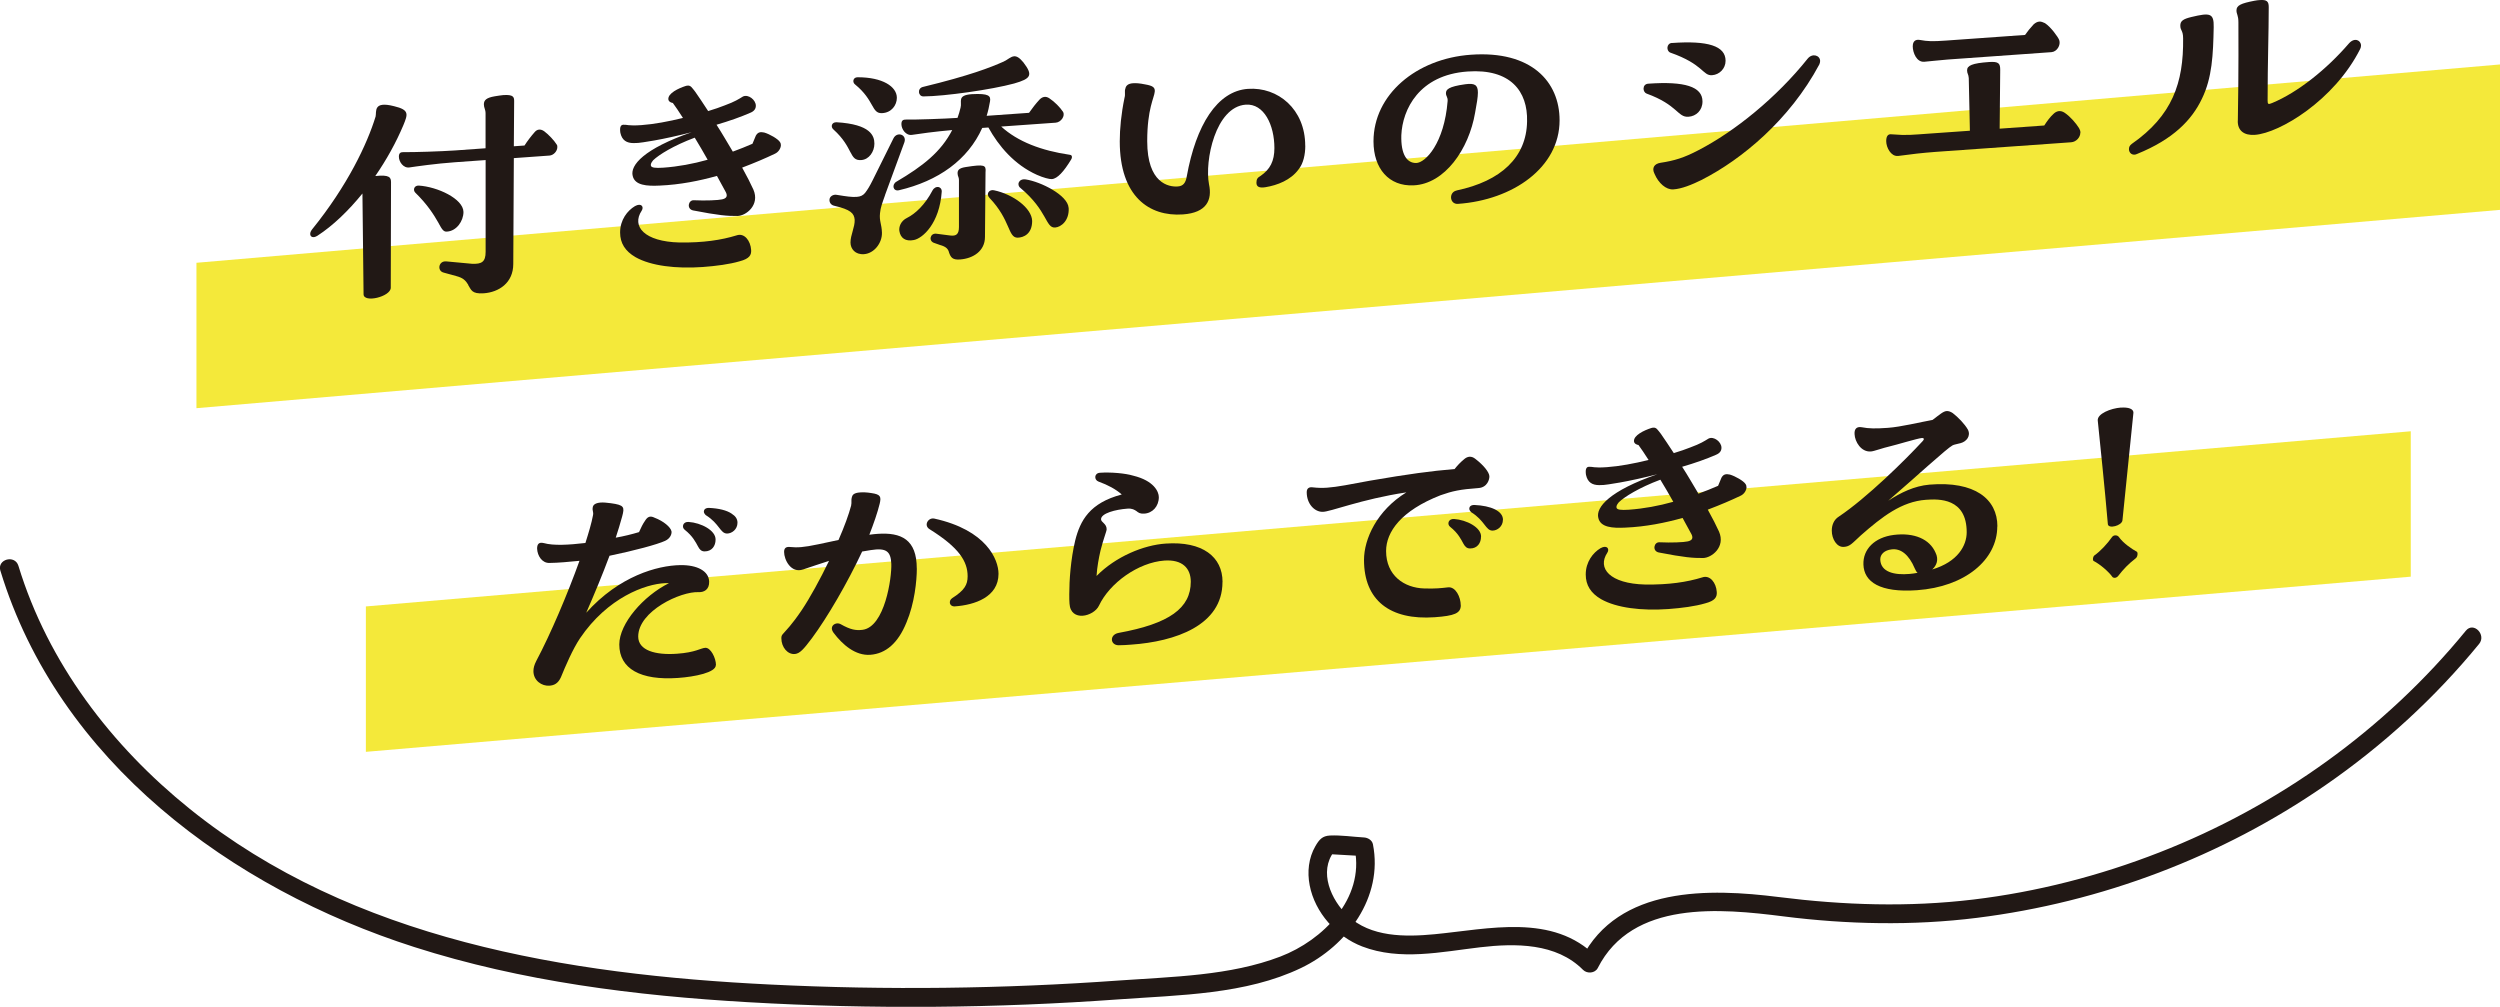 <?xml version="1.0" encoding="UTF-8"?>
<svg id="_レイヤー_2" data-name="レイヤー 2" xmlns="http://www.w3.org/2000/svg" viewBox="0 0 400.62 161.34">
  <defs>
    <style>
      .cls-1 {
        fill: #211815;
      }

      .cls-2 {
        fill: #f4e93a;
      }
    </style>
  </defs>
  <g id="_レイヤー_1-2" data-name="レイヤー 1">
    <g>
      <polygon class="cls-2" points="400.62 33.63 31.48 65.41 31.48 42.11 400.62 10.33 400.62 33.63"/>
      <polygon class="cls-2" points="386.32 92.41 58.63 120.48 58.63 97.18 386.32 69.11 386.32 92.41"/>
      <g>
        <path class="cls-1" d="m58.08,31.01c-2.25,2.77-4.72,5.15-7.2,6.76-.72.46-1.17.17-1.17-.28,0-.22.09-.46.31-.74,5.67-7.01,8.82-13.67,10.17-18.08.18-.78-.45-2.53,2.97-1.65,2.47.59,2.2,1.28,1.48,3.04-1.17,2.78-2.7,5.54-4.5,8.15,2.29-.25,2.52.23,2.52.99l-.04,16.92c-.04,1.44-4.36,2.47-4.36,1.03l-.18-16.14Zm16.96,14.63c-.45-.73-.85-1.11-1.89-1.39l-2.07-.57c-1.08-.28-.81-1.92.45-1.79l4.09.38c1.57.07,2.2-.29,2.2-1.91v-14.71l-4.9.35c-3.1.22-6.21.67-7.29.83-.99.16-1.71-.91-1.71-1.72,0-.63.31-.74.76-.73,1.48.03,6.07-.12,8.23-.27l4.9-.35v-5.58c0-.67-.27-.88-.27-1.46,0-.67.4-1.06,1.75-1.29.5-.08.99-.16,1.35-.19,1.71-.12,1.75.37,1.75,1l-.05,7.2,1.71-.12c.45-.71,1.03-1.47,1.62-2.14.4-.48.94-.56,1.53-.15.72.53,1.62,1.5,2.02,2.15.09.13.09.26.09.4,0,.63-.58,1.3-1.26,1.35l-5.71.41-.09,16.96c0,3.06-2.34,4.53-4.72,4.7-1.98.14-2.02-.58-2.52-1.35Zm-4.72-9.83c-.85-1.51-1.89-3.1-3.78-4.95-.4-.42-.18-1.16.58-1.12,2.97.19,7.11,2.1,7.15,4.22,0,1.48-1.12,3.05-2.61,3.15-.58.09-.85-.39-1.35-1.3Z"/>
        <path class="cls-1" d="m125.14,23.23c0,.5-.36,1.15-.99,1.42-1.44.69-3.19,1.44-5.22,2.21.76,1.38,1.39,2.6,1.8,3.52,1.08,2.49-1.21,4.22-2.56,4.23-1.57.02-3.06-.1-7.11-.89-1.08-.24-.76-1.7.14-1.63,1.89.09,3.91,0,4.5-.14.67-.14.94-.47.63-1.12l-1.44-2.64c-2.79.78-5.89,1.41-9.18,1.55-2.07.1-3.96-.03-4.32-1.54-.45-1.72,1.8-4.36,9.44-7.01-2.2.56-4.32,1.03-6.03,1.33-1.21.18-2.34.44-3.28.41-1.08-.01-1.84-.41-2.11-1.65-.04-.22-.04-.4-.04-.54,0-.58.27-.74.49-.75.63-.04.76.21,2.92.06,1.98-.14,4.36-.58,6.66-1.15-.63-.99-1.21-1.85-1.62-2.4-.23-.03-.67-.18-.72-.58-.09-.98,1.66-1.78,2.74-2.13.13-.05.22-.06.36-.07.49-.04.67.31,1.21.99.54.77,1.26,1.84,2.07,3.09.99-.29,1.93-.63,2.65-.91,1.66-.61,2.25-1.01,2.92-1.42.85-.42,2.07.53,2.07,1.47,0,.45-.22.87-.9,1.14-1.48.65-3.37,1.32-5.4,1.91.9,1.38,1.75,2.89,2.61,4.31,1.08-.39,2.16-.83,3.15-1.26l.54-1.3c.32-.56.72-.64,1.35-.5.85.25,2.2,1.01,2.52,1.53.09.13.14.26.14.44Zm-4.77,16.85c.04.76-.23,1.37-1.84,1.79-1.62.48-3.78.76-5.94.92-4.27.3-8.28-.18-10.75-1.58-1.66-.96-2.47-2.25-2.47-3.96,0-2.02,1.17-3.5,2.38-4.22,1.03-.57,1.48.12,1.08.73-1.66,2.5.4,4.96,6.07,5.1,3.78.05,6.7-.39,9.13-1.14,1.26-.45,2.25.87,2.34,2.35Zm-6.97-14.48c-.67-1.17-1.35-2.38-2.07-3.54-3.42,1.28-5.76,2.75-6.66,3.62-.4.48-.4.7-.36.88.09.31.67.4,1.98.31,2.38-.17,4.77-.61,7.11-1.27Z"/>
        <path class="cls-1" d="m141.83,31.27c-.49,1.38-.72,1.99-.81,2.89-.14,1.27.27,1.73.31,3.13.04,1.66-1.26,3.33-2.88,3.44-1.39.1-2.16-.84-2.16-1.87,0-1.21.72-2.48.67-3.65-.09-1.03-.63-1.62-3.28-2.24-.45-.1-.76-.44-.76-.93,0-.58.63-.94,1.21-.81,1.53.25,2.34.37,3.15.32.63-.04,1.03-.25,1.35-.64.4-.52.72-1.04,1.21-2.02l3.33-6.71c.58-1.17,2.2-.61,1.75.64l-3.1,8.45Zm-7.78-11.68c5.49.33,6.07,2.18,6.07,3.44s-.85,2.54-2.11,2.62c-1.98.14-1.21-1.98-4.45-4.9-.49-.41-.31-1.19.5-1.16Zm3.37-7.21c4-.01,6.3,1.49,6.3,3.29,0,1.17-.85,2.4-2.38,2.46-1.71.08-1.17-2.03-4.32-4.6-.45-.33-.36-1.14.4-1.15Zm34.36,12.76c0,.14-.04.27-.13.42-1.17,1.93-2.2,3.08-3.1,3.14-.36.03-1.35-.22-2.38-.68-3.64-1.63-6.16-4.65-7.78-7.59l-.99.07c-2.29,5.11-7.02,8.51-13.36,9.99-.94.2-1.17-.91-.4-1.37,4.27-2.51,7.15-4.78,8.95-8.28-2.74.24-5.44.61-6.43.77-.99.16-1.71-.91-1.71-1.72,0-.63.31-.74.76-.73,1.48.03,6.25-.13,8.23-.27.18-.51.36-1.06.49-1.65.27-.96-.63-1.98,1.8-2.15,2.74-.15,3.06.28,2.92,1.14-.14.82-.31,1.6-.54,2.33l6.79-.48c.49-.71,1.12-1.52,1.71-2.15.45-.44.99-.57,1.57-.16.81.53,1.71,1.45,2.16,2.14.4.65-.31,1.69-1.17,1.75l-8.73.62c2.65,2.42,6.43,3.86,11.02,4.53.23.03.31.16.31.34Zm-20.87,5.58c-.36,5.11-3.06,7.46-4.45,7.74-1.35.28-2.16-.3-2.34-1.45-.09-.62.18-1.59,1.26-2.11,1.26-.63,2.83-2.04,4.05-4.38.5-.89,1.53-.65,1.48.21Zm-3.01-16.79c7.56-1.84,10.79-3.11,12.95-4.07.67-.32,1.12-.8,1.66-.84.41-.03.85.21,1.48.97,1.57,2.05,1.26,2.61-1.48,3.39-3.55.97-11.11,2.05-14.53,2.07-.85.01-1.03-1.28-.09-1.52Zm10.03,13.55l-.09,10.49c0,2.25-1.89,3.46-4,3.61-1.21.09-1.48-.34-1.75-1.09-.14-.58-.45-.96-1.48-1.24l-.85-.3c-1.03-.29-.72-1.61.27-1.5l2.25.29c.94.11,1.39-.19,1.39-1.36v-7.56c0-.45-.22-.57-.22-1.06,0-.45.18-.82,1.3-.99,3.06-.49,3.24-.28,3.19.72Zm7.47,7.93c0,2.07-1.35,2.66-2.34,2.68-1.57-.02-1.08-2.8-4.5-6.38-.63-.67,0-1.39.72-1.22,3.06.64,6.07,2.85,6.12,4.92Zm5.85-2.12c.13,2.06-1.21,3.1-2.16,3.17-1.57.11-1.17-2.66-5.58-6.35-.63-.49-.27-1.51.85-1.36,2.43.37,6.75,2.53,6.88,4.55Z"/>
        <path class="cls-1" d="m209.17,23.34c0,1.44-.31,2.86-1.08,3.81-1.26,1.71-3.37,2.53-5.31,2.85-.99.16-1.44-.08-1.44-.71,0-.58.18-.82.63-1.08,1.57-1.06,2.25-2.41,2.25-4.48,0-3.69-1.66-7.17-4.59-6.96-4.86.35-6.61,9.02-5.89,12.75.54,2.52-.36,4.57-4.18,4.84-5.4.38-10.12-2.88-10.12-11.7,0-2.02.23-4.42.76-6.98.18-.64-.04-.99.14-1.49.09-.5.49-.8,1.21-.85.49-.04,1.12.01,1.93.18,1.3.22,1.62.51,1.57,1.15-.09,1.04-1.21,2.74-1.21,7.96,0,6.75,3.46,7.36,4.9,7.25.81-.06,1.26-.5,1.44-1.63,1.48-8.2,4.86-13.66,9.8-14.01,4.81-.34,9.18,3.26,9.18,9.11Z"/>
        <path class="cls-1" d="m233.42,30.52c7.15-1.5,11.2-5.34,11.29-11.06.13-4.82-2.65-8.49-9.54-8-7.78.55-10.43,6.09-10.61,10.2-.09,3.11.9,4.48,2.38,4.46,1.48-.02,4.5-3.15,5.04-9.94.04-.63-.27-.75-.27-1.24,0-.58.36-1.06,3.1-1.44,1.48-.2,2.02.08,2.02,1.34,0,.72-.18,1.77-.45,3.23-.99,5.83-4.86,11.41-9.85,11.63-3.96.19-6.43-2.69-6.43-7.05,0-7.47,6.84-13.26,15.61-13.88,9.67-.69,14.21,4.3,14.21,10.51,0,7.56-7.47,12.77-16.28,13.39-1.35.1-1.53-1.87-.22-2.14Z"/>
        <path class="cls-1" d="m263.38,14.18c0-.36.23-.74.76-.77,5.8-.41,8.68.46,8.68,2.85,0,1.44-1.03,2.37-2.25,2.45-1.75.12-1.71-1.9-6.7-3.71-.31-.11-.5-.46-.5-.82Zm9.45,14.58c-1.8.89-3.37,1.5-4.68,1.59-1.17.08-2.38-1-3.01-2.48-.49-.95-.05-1.62.94-1.78,2.25-.34,3.78-.81,6.07-2.01,5.85-3.02,12.55-8.45,17.54-14.7.76-.91,1.98-.5,1.98.4,0,.18-.05.36-.13.55-4.77,8.93-12.5,15.24-18.71,18.42Zm-4.9-21.87c5.76-.41,8.59.47,8.59,2.85,0,1.26-.99,2.23-2.16,2.31-1.53.11-1.35-1.75-6.7-3.62-.67-.27-.63-1.49.27-1.55Z"/>
        <path class="cls-1" d="m333.37,21.26c0,.72-.63,1.48-1.48,1.54l-21.72,1.54c-1.93.14-4.05.38-5.98.65h-.09c-1.08.08-1.84-1.35-1.84-2.38,0-.81.31-1.15.81-1.09,2.7.21,3.1.09,6.21-.12l6.39-.45-.18-8.44c-.04-.63-.27-.7-.27-1.24,0-.76.81-1.14,3.51-1.33,1.57-.11,1.8.23,1.8,1.27l-.09,9.41,7.15-.51c.45-.71.94-1.37,1.48-1.86.45-.44,1.08-.66,1.8-.17.94.65,1.8,1.67,2.29,2.45.13.22.23.48.23.75Zm-26.85-13.88c0-.72.4-1.11,1.12-.98,1.26.23,2.02.26,4.23.1l12.64-.9c.36-.52.85-1.14,1.35-1.67.31-.29.63-.45.94-.47.27-.02.58.09.9.25.94.61,2.11,2.23,2.29,2.72.27.79-.36,1.87-1.26,1.93l-16.6,1.18c-1.53.11-2.79.29-3.78.36-1.21.09-1.84-1.44-1.84-2.52Z"/>
        <path class="cls-1" d="m342.06,24.78c-.58.04-.9-.43-.9-.88,0-.36.13-.59.45-.84,6.48-4.51,8.32-9.77,8.23-16.91,0-1.3-.45-1.23-.45-2.04,0-.72.4-1.06,1.8-1.39,2.97-.71,3.6-.62,3.55,1.64-.09,4.37-.23,8.07-1.89,11.47-1.62,3.4-4.59,6.49-10.39,8.84-.13.05-.27.11-.4.12Zm16.55-5.45c.04-2.03.13-8.38.09-15.75,0-1.17-.31-1.28-.31-1.91,0-.81.72-1.13,2.88-1.55.31-.07.63-.09.85-.11,1.12-.08,1.44.21,1.44,1.11,0,4.05-.18,8.83-.18,14.99,0,.58.09.67.72.4,4.09-1.69,8.73-5.39,12.32-9.56.9-1.01,1.93-.5,1.93.36,0,.18-.05.36-.14.55-4.14,8.21-12.91,13.47-16.87,13.75-1.71.12-2.79-.66-2.74-2.28Z"/>
        <path class="cls-1" d="m114.71,106.59c0,1.17-3.33,1.86-6.07,2.05-5.98.42-9.4-1.45-9.4-5.36,0-3.37,3.87-7.79,7.96-9.83-.22.02-.4-.02-.63,0-3.1.13-9.18,2.27-13.63,8.84-1.17,1.75-2.34,4.48-3.06,6.25-.45.98-1.08,1.29-1.84,1.34-1.21.09-2.56-.81-2.56-2.34,0-.5.14-1,.45-1.61,2.29-4.3,5.04-10.79,6.93-16.06-1.66.16-3.42.33-4.81.34-1.17.04-1.93-1.12-1.98-2.29,0-.67.23-1.1,1.08-.89,1.53.43,3.96.3,6.66-.02.54-1.7.99-3.22,1.21-4.41.13-.59-.13-.71-.04-1.26.04-.45.45-.75,1.3-.81.4-.03.94.02,1.62.11,2.16.3,2.2.61,1.8,2.12-.31,1.15-.67,2.3-1.03,3.4,1.3-.23,2.56-.54,3.73-.89.31-.7.63-1.35.94-1.78.4-.66.81-.91,1.57-.52,1.39.53,2.56,1.48,2.7,2.19.05.45-.22,1.14-1.03,1.51-1.26.58-4.9,1.56-8.91,2.39-1.17,3.14-2.43,6.16-3.73,9.13,5.31-5.91,11.42-7.56,15.02-7.63,2.79-.06,4.63.97,4.68,2.64.04,1.3-.85,1.72-1.66,1.69-2.88-.16-9.71,3.03-9.71,7.12,0,2.21,2.74,3,6.21,2.75,3.01-.21,3.78-.9,4.54-.95.85-.06,1.71,1.63,1.71,2.76Zm-4.36-22.95c1.98.13,4.36,1.35,4.32,2.84,0,.99-.58,1.88-1.75,1.88-.54,0-.81-.3-1.08-.82-.36-.65-.81-1.61-2.11-2.64-.54-.41-.31-1.33.63-1.26Zm6.93-1.3c.58.36.9.83.9,1.42,0,1.08-.9,1.73-1.66,1.74-1.12,0-1.21-1.58-3.42-2.95-.18-.17-.31-.38-.31-.56,0-.31.23-.6.81-.6,1.57.07,2.88.38,3.69.95Z"/>
        <path class="cls-1" d="m146.92,91.08c0,1.98-.36,5.6-1.66,8.67-1.35,3.33-3.33,5-5.8,5.18-2.38.17-4.45-1.62-5.89-3.54-.18-.26-.27-.48-.27-.7,0-.63.81-1,1.39-.68,1.62.92,2.47,1.04,3.51.92,3.6-.44,4.72-8.39,4.63-10.58-.09-1.97-.76-2.6-3.28-2.2l-1.39.23c-2.38,5.07-5.58,10.56-8.05,13.89-1.35,1.8-1.93,2.43-2.7,2.53-1.17.13-2.2-1.06-2.2-2.54,0-.36.09-.5.36-.79.4-.48,1.26-1.26,2.92-3.72,1.3-1.94,2.92-4.89,4.36-7.87-1.35.41-2.74.92-4.14,1.37-1.98.68-3.06-1.58-3.06-2.8,0-.63.31-.88,1.03-.79,1.08.1,2.02.08,4.5-.45,1.17-.26,2.25-.47,3.19-.68.94-2.14,1.66-4.12,2.02-5.5.13-.59-.04-.9.13-1.4.09-.32.31-.65,1.3-.72.45-.03,1.03-.03,1.8.1,1.48.21,1.62.56,1.35,1.7-.36,1.46-.94,3.13-1.66,4.98.49-.08.94-.11,1.3-.14,3.82-.27,6.3.9,6.3,5.54Zm13.09.87c0,3.73-3.82,4.99-6.97,5.22-.94.07-1.08-.91-.45-1.32,1.98-1.26,2.47-2.15,2.47-3.5,0-2.38-1.35-4.58-6.07-7.53-1.03-.6-.27-1.92.72-1.72,8.37,1.84,10.3,6.56,10.3,8.85Z"/>
        <path class="cls-1" d="m195.9,93.27c0,6.97-7.6,9.54-14.62,10.03-.67.05-1.35.1-2.02.1-1.35,0-1.53-1.69,0-1.98,8.14-1.48,11.56-3.97,11.56-8.2,0-2.16-1.35-3.59-4.23-3.39-4.18.3-8.77,3.59-10.48,7.22-.41.88-1.57,1.55-2.61,1.62-1.03.07-2.02-.44-2.11-1.92-.04-.4-.04-.94-.04-1.53,0-2.25.23-5.55.94-8.57.81-3.25,2.34-6.06,7.47-7.41-.99-.87-2.2-1.51-3.73-2.07-.72-.26-.72-1.34.23-1.41,1.66-.12,4.05.07,5.35.47,3.28.8,4.09,2.54,4.09,3.44,0,1.48-1.03,2.59-2.38,2.64-.63.04-.9-.16-1.21-.41-.31-.2-.67-.45-1.44-.39-1.93.14-4.23.75-4.23,1.7,0,.49.9.7.9,1.6,0,.32-.54,1.61-.99,3.44-.27,1.19-.54,2.6-.63,4.05,3.1-3.14,7.56-4.95,11.06-5.19,5.94-.42,9.13,2.14,9.13,6.14Z"/>
        <path class="cls-1" d="m234.09,96.99c0,1.3-1.03,1.69-4.18,1.92-7.15.51-11.33-2.7-11.33-9.18,0-3.37,2.07-7.93,6.79-10.83-7.33,1.11-12.28,3.17-13.45,3.12-1.26,0-2.52-1.26-2.52-3.15,0-.63.4-.84.9-.78.99.11,1.62.11,2.38.06,1.66-.12,3.73-.54,6.84-1.12,6.21-1.07,9.8-1.55,13.58-1.87.45-.57.9-1.05,1.44-1.5.31-.29.63-.45.94-.47s.63.09.94.34c1.39,1.07,2.2,2.14,2.25,2.76.04.49-.31,1.82-1.75,1.92-2.92.21-4.18.48-6.07,1.15-6.34,2.48-8.73,5.88-8.73,8.94,0,3.91,2.88,5.91,6.12,6,1.89.05,2.65-.05,3.82-.18,1.21-.13,2.02,1.57,2.02,2.87Zm3.24-10.98c0,.99-.58,1.89-1.75,1.88-.54,0-.81-.3-1.08-.78-.36-.65-.81-1.65-2.11-2.68-.54-.41-.31-1.33.63-1.26,1.98.13,4.36,1.35,4.32,2.84Zm3.51-2.72c0,1.08-.9,1.73-1.66,1.74-1.12,0-1.21-1.58-3.42-2.95-.18-.17-.31-.38-.31-.56,0-.31.22-.6.81-.6,2.7.12,4.59.98,4.59,2.37Z"/>
        <path class="cls-1" d="m279.88,78.04c0,.5-.36,1.15-.99,1.42-1.44.69-3.19,1.44-5.22,2.21.76,1.38,1.39,2.6,1.8,3.52,1.08,2.49-1.21,4.22-2.56,4.23-1.57.02-3.06-.1-7.11-.89-1.08-.24-.76-1.7.14-1.63,1.89.09,3.91,0,4.5-.14.67-.14.94-.47.63-1.12l-1.44-2.64c-2.79.78-5.89,1.41-9.18,1.55-2.07.1-3.96-.03-4.32-1.54-.45-1.72,1.8-4.36,9.44-7.01-2.2.56-4.32,1.03-6.03,1.33-1.21.18-2.34.44-3.28.41-1.08-.01-1.84-.41-2.11-1.65-.04-.22-.04-.4-.04-.54,0-.58.27-.74.49-.75.63-.04.76.22,2.92.06,1.98-.14,4.36-.58,6.66-1.15-.63-.99-1.21-1.85-1.62-2.4-.23-.03-.67-.18-.72-.58-.09-.98,1.66-1.78,2.74-2.13.13-.05.23-.06.36-.07.49-.04.67.31,1.21.99.54.77,1.26,1.85,2.07,3.09.99-.29,1.93-.63,2.65-.91,1.66-.61,2.25-1.01,2.92-1.42.85-.42,2.07.53,2.07,1.47,0,.45-.22.87-.9,1.14-1.48.65-3.37,1.32-5.4,1.91.9,1.38,1.75,2.89,2.61,4.31,1.08-.39,2.16-.83,3.15-1.26l.54-1.3c.31-.56.72-.64,1.35-.5.85.25,2.2,1.01,2.52,1.53.09.13.13.26.13.44Zm-4.77,16.85c.04.76-.23,1.37-1.84,1.79-1.62.48-3.78.76-5.94.92-4.27.3-8.28-.18-10.75-1.58-1.66-.96-2.47-2.25-2.47-3.96,0-2.02,1.17-3.5,2.38-4.22,1.03-.57,1.48.12,1.08.73-1.66,2.5.4,4.96,6.07,5.1,3.78.05,6.7-.39,9.13-1.14,1.26-.45,2.25.87,2.34,2.35Zm-6.97-14.48c-.67-1.17-1.35-2.38-2.07-3.54-3.42,1.28-5.76,2.75-6.66,3.62-.4.48-.4.7-.36.88.09.31.67.4,1.98.31,2.38-.17,4.77-.61,7.11-1.27Z"/>
        <path class="cls-1" d="m320.06,84.36c0,5.35-5.17,9.68-12.86,10.22-5.94.42-8.5-1.33-8.59-4.11-.09-2.47,1.8-4.36,4.86-4.75,3.28-.41,5.76.67,6.7,2.85.54,1.09.18,2.06-.54,2.69,4.14-1.24,5.53-3.86,5.53-5.97,0-5.49-4.45-5.35-6.52-5.2-3.91.28-7.02,2.7-10.43,5.69-1.48,1.36-1.75,1.79-2.74,1.86-1.12.08-1.93-1.26-1.93-2.61,0-.85.31-1.73,1.12-2.24,4.45-2.97,10.66-9.08,13.45-12.11.14-.15.18-.24.18-.33s-.09-.17-.31-.16c-.67.05-4.32,1.16-4.99,1.3-1.39.32-2.65.82-3.19.86-1.57.11-2.56-1.57-2.61-2.78-.05-.81.31-1.24,1.12-1.11,1.17.23,2.25.24,4.23.1,2.07-.15,5.17-.91,7.15-1.27,1.12-.84,1.71-1.38,2.25-1.42.31-.02.63.09.99.33.85.66,1.89,1.71,2.43,2.66.49,1-.23,1.9-1.17,2.15-.63.18-1.03.21-1.3.36-.9.47-5.76,4.95-10.3,8.87,2.02-1.31,4.18-2.37,6.61-2.58,7.24-.6,10.88,2.29,10.88,6.7Zm-12.77,7.43c-.18-.12-.31-.38-.45-.69-.94-2.23-2.25-3.26-3.73-3.06-1.08.12-1.84.76-1.8,1.66.09,1.97,2.25,2.49,4.72,2.27.45-.03.85-.11,1.26-.18Z"/>
        <path class="cls-1" d="m335.53,89.92c-.09-.04-.14-.17-.14-.31,0-.22.09-.5.23-.6.94-.65,2.11-1.91,2.83-2.95.27-.38.85-.33,1.08-.03.72,1.03,2.11,1.96,2.92,2.4.05.04.09.17.09.31,0,.27-.09.59-.31.74-1.21.94-1.93,1.71-2.79,2.81-.14.19-.36.29-.54.31-.13,0-.27-.03-.36-.11-.67-.94-2.02-2.06-3.01-2.58Zm4.36-24.6c1.12-.08,2.07.17,1.98.89l-1.75,17.17c-.09.86-2.25,1.42-2.34.62-.49-5.77-1.26-13.04-1.62-16.62-.09-1.07,2.07-1.95,3.73-2.07Z"/>
      </g>
      <path class="cls-1" d="m.07,91.48c9.3,30.5,36.99,50.9,66.31,60.28,17.28,5.53,35.44,7.8,53.49,8.84,19.82,1.15,39.72.97,59.51-.46,9.6-.69,20.28-.77,29.13-5.03,7.39-3.55,13.17-11.33,11.5-19.81-.13-.67-.82-1.07-1.45-1.1-1.78-.1-3.66-.39-5.43-.31-1.23.06-1.73.65-2.34,1.7-1.1,1.9-1.33,4.14-.92,6.27.84,4.39,4.29,8.22,8.42,9.81,6.07,2.33,12.68.86,18.9.13,5.65-.66,12.21-.7,16.49,3.62.65.65,1.92.56,2.36-.3,5.53-10.91,19.67-9.55,29.77-8.27s20.67,1.53,31.02.23c19.91-2.49,39.19-9.78,55.71-21.18,9.25-6.38,17.61-14.01,24.73-22.71,1.21-1.48-.9-3.62-2.12-2.12-12.96,15.85-30.08,28.1-49.14,35.54-9.55,3.73-19.59,6.32-29.78,7.54-10.44,1.25-20.78.91-31.19-.4-11.05-1.39-25.68-1.81-31.6,9.85l2.36-.3c-6.95-7.01-17.25-4.42-25.92-3.59-4.72.45-10.23.49-13.91-2.97-2.65-2.49-4.71-7.05-2.16-10.32l-1.06.44c1.93.11,3.86.22,5.8.33l-1.45-1.1c1.56,7.91-5.1,14.59-11.93,17.2-8.07,3.09-17.29,3.22-25.8,3.83-18.61,1.34-37.31,1.57-55.94.65-32.5-1.59-66.92-7.14-93-28.13-12.59-10.13-22.73-23.4-27.48-38.97-.56-1.84-3.46-1.06-2.89.8H.07Z"/>
    </g>
  </g>
</svg>